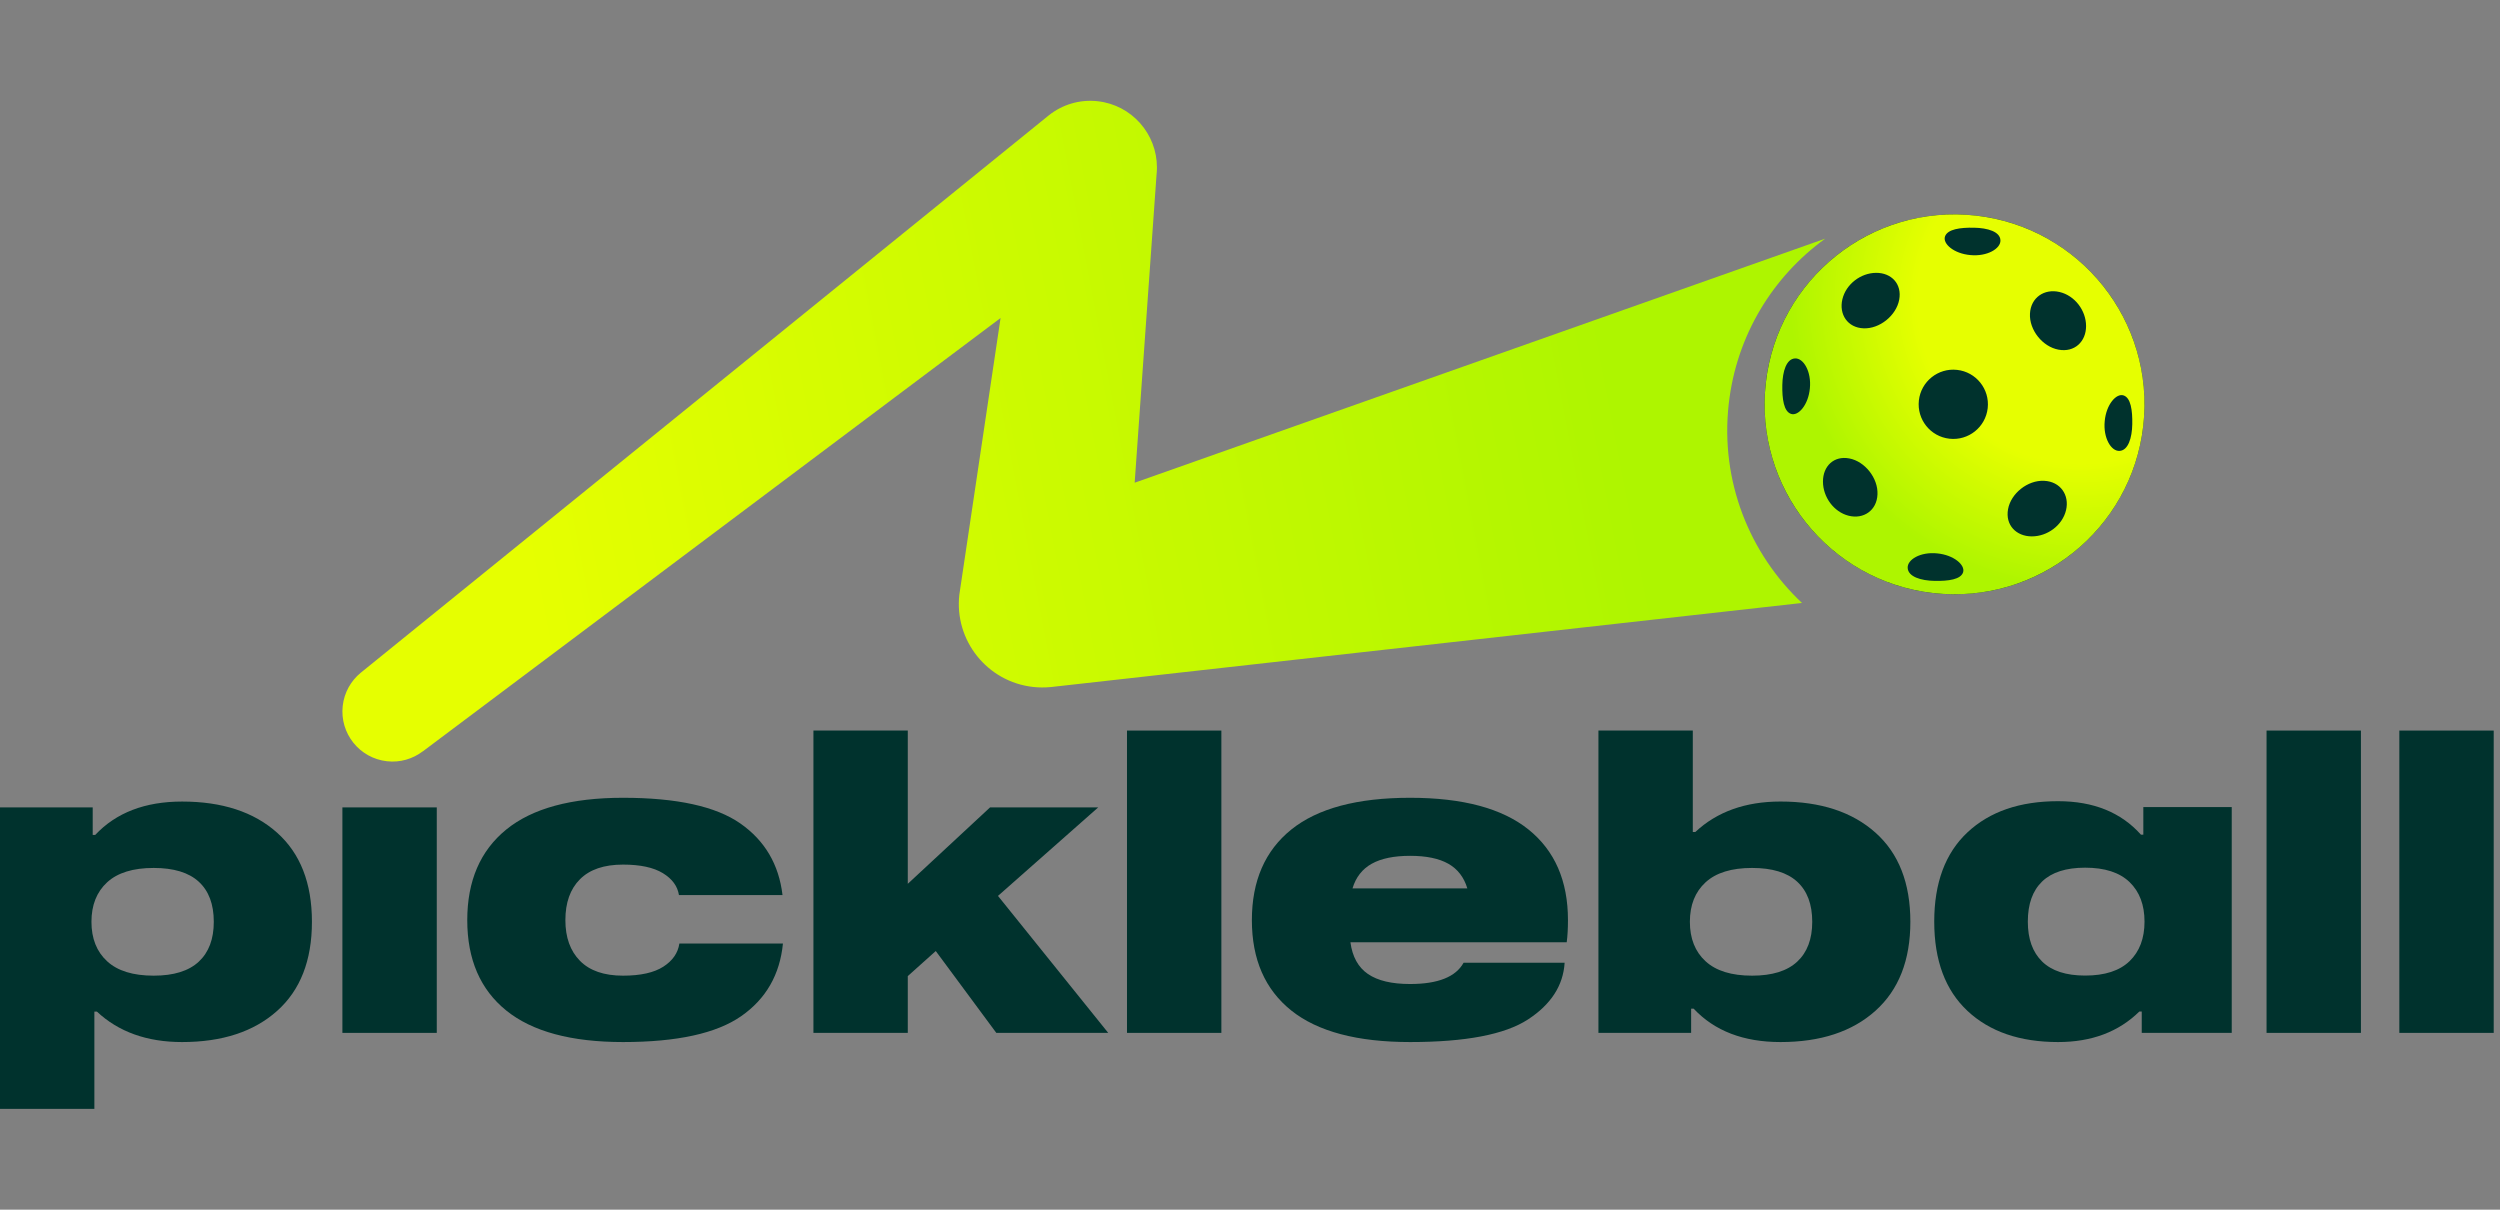<svg width="124" height="60" viewBox="0 0 124 60" fill="none" xmlns="http://www.w3.org/2000/svg">
<rect x="0" y="0" width="124" height="60" fill="#808080" stroke="none"/>
<path d="M96.945 29.475C102.148 29.475 106.366 25.257 106.366 20.054C106.366 14.851 102.148 10.633 96.945 10.633C91.742 10.633 87.524 14.851 87.524 20.054C87.524 25.257 91.742 29.475 96.945 29.475Z" fill="#00322D"/>
<path d="M97.989 10.692C92.818 10.116 88.159 13.84 87.583 19.011C87.007 24.182 90.732 28.841 95.902 29.417C101.073 29.993 105.732 26.269 106.308 21.098C106.884 15.927 103.16 11.268 97.989 10.692ZM89.77 19.258C89.695 20.087 89.195 20.648 88.837 20.53C88.475 20.41 88.391 19.785 88.403 19.102C88.415 18.418 88.605 17.8 89.034 17.778C89.453 17.755 89.852 18.43 89.77 19.258ZM91.696 25.581C90.957 25.397 90.419 24.653 90.419 23.888C90.417 23.126 90.957 22.591 91.729 22.739C92.499 22.886 93.157 23.715 93.123 24.518C93.092 25.321 92.431 25.764 91.696 25.581ZM94.2 14.869C94.052 15.654 93.227 16.318 92.433 16.285C91.641 16.255 91.206 15.593 91.381 14.847C91.558 14.097 92.289 13.538 93.053 13.533C93.812 13.527 94.348 14.084 94.2 14.869ZM97.371 28.381C97.26 28.741 96.643 28.825 95.959 28.812C95.273 28.801 94.649 28.605 94.621 28.175C94.591 27.755 95.258 27.362 96.084 27.448C96.912 27.527 97.48 28.025 97.371 28.381ZM98.59 20.244C98.485 21.188 97.633 21.867 96.691 21.76C95.748 21.654 95.072 20.805 95.176 19.863C95.281 18.922 96.128 18.242 97.071 18.346C98.014 18.449 98.695 19.299 98.59 20.244ZM97.733 12.652C96.904 12.58 96.349 12.085 96.472 11.728C96.599 11.366 97.229 11.281 97.911 11.294C98.594 11.306 99.206 11.493 99.222 11.918C99.24 12.334 98.56 12.732 97.733 12.652ZM102.476 25.304C102.297 26.056 101.553 26.607 100.777 26.605C100.006 26.604 99.456 26.043 99.599 25.257C99.741 24.471 100.573 23.809 101.386 23.848C102.198 23.884 102.653 24.556 102.476 25.304ZM102.105 17.344C101.312 17.2 100.646 16.369 100.686 15.562C100.724 14.756 101.401 14.307 102.153 14.483C102.911 14.66 103.47 15.401 103.469 16.174C103.469 16.943 102.9 17.489 102.105 17.344ZM105.761 21.037C105.749 21.721 105.558 22.341 105.129 22.365C104.709 22.389 104.311 21.715 104.394 20.887C104.469 20.058 104.969 19.496 105.327 19.612C105.689 19.73 105.773 20.354 105.761 21.037Z" fill="url(#paint0_radial_9931_461)"/>
<path d="M4.681 50.174V55H0V40.047H4.598V41.413H4.722C5.758 40.309 7.194 39.757 9.03 39.757C11.018 39.757 12.589 40.271 13.742 41.3C14.895 42.328 15.472 43.802 15.472 45.721C15.472 47.641 14.895 49.115 13.742 50.143C12.589 51.172 11.018 51.686 9.03 51.686C7.291 51.686 5.882 51.182 4.805 50.174H4.681ZM5.312 43.764C4.795 44.241 4.536 44.893 4.536 45.721C4.536 46.55 4.795 47.202 5.312 47.678C5.83 48.155 6.6 48.393 7.622 48.393C8.616 48.393 9.362 48.162 9.859 47.699C10.356 47.237 10.604 46.578 10.604 45.721C10.604 44.852 10.356 44.189 9.859 43.733C9.362 43.277 8.616 43.05 7.622 43.05C6.6 43.05 5.83 43.288 5.312 43.764Z" fill="#00322D"/>
<path d="M21.664 51.231H16.983V40.047H21.664V51.231Z" fill="#00322D"/>
<path d="M32.9 47.948C33.362 47.651 33.628 47.268 33.697 46.798H38.834C38.681 48.345 37.991 49.546 36.763 50.402C35.533 51.258 33.58 51.686 30.901 51.686C28.333 51.686 26.403 51.165 25.112 50.123C23.821 49.08 23.176 47.585 23.176 45.639C23.176 43.692 23.821 42.194 25.112 41.144C26.403 40.095 28.333 39.57 30.901 39.57C33.566 39.57 35.506 39.995 36.721 40.844C37.936 41.693 38.633 42.877 38.813 44.396H33.676C33.607 43.954 33.342 43.592 32.879 43.309C32.416 43.026 31.757 42.884 30.901 42.884C29.962 42.884 29.251 43.126 28.768 43.609C28.284 44.092 28.043 44.769 28.043 45.639C28.043 46.495 28.284 47.168 28.768 47.658C29.251 48.148 29.962 48.393 30.901 48.393C31.771 48.393 32.437 48.245 32.9 47.948Z" fill="#00322D"/>
<path d="M54.471 40.047L49.5 44.437L54.968 51.231H49.417L46.414 47.171L45.026 48.414V51.231H40.346V36.236H45.026V43.837L49.107 40.047H54.471Z" fill="#00322D"/>
<path d="M60.58 51.231H55.899V36.236H60.58V51.231Z" fill="#00322D"/>
<path d="M77.709 46.736H66.981C67.077 47.454 67.367 47.979 67.85 48.31C68.334 48.642 69.031 48.807 69.942 48.807C71.323 48.807 72.207 48.455 72.594 47.751H77.606C77.536 48.883 76.929 49.822 75.783 50.568C74.637 51.313 72.69 51.686 69.942 51.686C67.319 51.686 65.355 51.165 64.05 50.123C62.745 49.08 62.093 47.585 62.093 45.639C62.093 43.692 62.745 42.194 64.05 41.144C65.355 40.095 67.319 39.57 69.942 39.57C72.552 39.57 74.509 40.095 75.814 41.144C77.119 42.194 77.771 43.692 77.771 45.639C77.771 46.053 77.751 46.419 77.709 46.736ZM68.037 42.842C67.567 43.105 67.25 43.512 67.084 44.065H72.78C72.614 43.512 72.3 43.105 71.838 42.842C71.375 42.58 70.743 42.449 69.942 42.449C69.141 42.449 68.506 42.58 68.037 42.842Z" fill="#00322D"/>
<path d="M84.087 41.268C85.164 40.261 86.573 39.756 88.312 39.756C90.301 39.756 91.871 40.271 93.024 41.3C94.177 42.328 94.754 43.802 94.754 45.721C94.754 47.627 94.177 49.097 93.024 50.133C91.871 51.169 90.301 51.686 88.312 51.686C86.476 51.686 85.04 51.134 84.004 50.029H83.88V51.231H79.282V36.236H83.963V41.268H84.087ZM89.141 47.699C89.638 47.237 89.887 46.578 89.887 45.721C89.887 44.851 89.638 44.189 89.141 43.733C88.644 43.277 87.898 43.05 86.904 43.05C85.882 43.05 85.113 43.288 84.595 43.764C84.077 44.241 83.818 44.893 83.818 45.721C83.818 46.55 84.077 47.202 84.595 47.678C85.113 48.155 85.882 48.393 86.904 48.393C87.898 48.393 88.644 48.162 89.141 47.699Z" fill="#00322D"/>
<path d="M117.102 51.231H112.421V36.236H117.102V51.231Z" fill="#00322D"/>
<path d="M123.688 51.231H119.007V36.236H123.688V51.231Z" fill="#00322D"/>
<path d="M106.111 50.172C105.084 51.182 103.74 51.686 102.081 51.686C100.185 51.686 98.687 51.171 97.587 50.141C96.487 49.111 95.938 47.635 95.938 45.712C95.938 43.791 96.487 42.314 97.587 41.284C98.687 40.254 100.185 39.739 102.081 39.739C103.833 39.739 105.202 40.292 106.19 41.398H106.309V40.029H110.694V51.23H106.23V50.172H106.111ZM103.424 43.037C102.476 43.037 101.765 43.265 101.291 43.721C100.817 44.178 100.58 44.842 100.58 45.712C100.58 46.57 100.817 47.23 101.291 47.693C101.765 48.157 102.476 48.388 103.424 48.388C104.399 48.388 105.133 48.15 105.627 47.673C106.121 47.196 106.368 46.542 106.368 45.712C106.368 44.883 106.121 44.23 105.627 43.752C105.133 43.276 104.399 43.037 103.424 43.037Z" fill="#00322D"/>
<path d="M85.744 20.046C86.125 16.622 87.944 13.707 90.531 11.836L56.279 23.943C56.279 23.943 57.361 8.699 57.364 8.671C57.378 8.549 57.384 8.428 57.384 8.308L57.385 8.305L57.384 8.305C57.386 6.642 56.137 5.209 54.446 5.021C53.543 4.92 52.684 5.194 52.024 5.718L52.024 5.718L52.019 5.722C52.017 5.724 52.015 5.725 52.014 5.726L17.891 33.37C17.409 33.767 17.073 34.344 16.999 35.013C16.847 36.377 17.829 37.606 19.193 37.758C19.854 37.832 20.482 37.638 20.972 37.264L20.974 37.266L49.628 15.774C49.628 15.774 47.594 29.403 47.583 29.496C47.33 31.77 48.968 33.819 51.242 34.073C51.533 34.105 51.821 34.106 52.101 34.079L52.101 34.08L89.379 29.907C86.777 27.463 85.318 23.867 85.744 20.046Z" fill="url(#paint1_linear_9931_461)"/>
<defs>
<radialGradient id="paint0_radial_9931_461" cx="0" cy="0" r="1" gradientUnits="userSpaceOnUse" gradientTransform="translate(103.212 14.861) scale(16.47 16.47)">
<stop offset="0.493" stop-color="#E6FF00"/>
<stop offset="0.874" stop-color="#AEF500"/>
</radialGradient>
<linearGradient id="paint1_linear_9931_461" x1="79.506" y1="15.941" x2="25.738" y2="26.194" gradientUnits="userSpaceOnUse">
<stop stop-color="#AEF500"/>
<stop offset="1" stop-color="#E6FF00"/>
</linearGradient>
</defs>
</svg>
